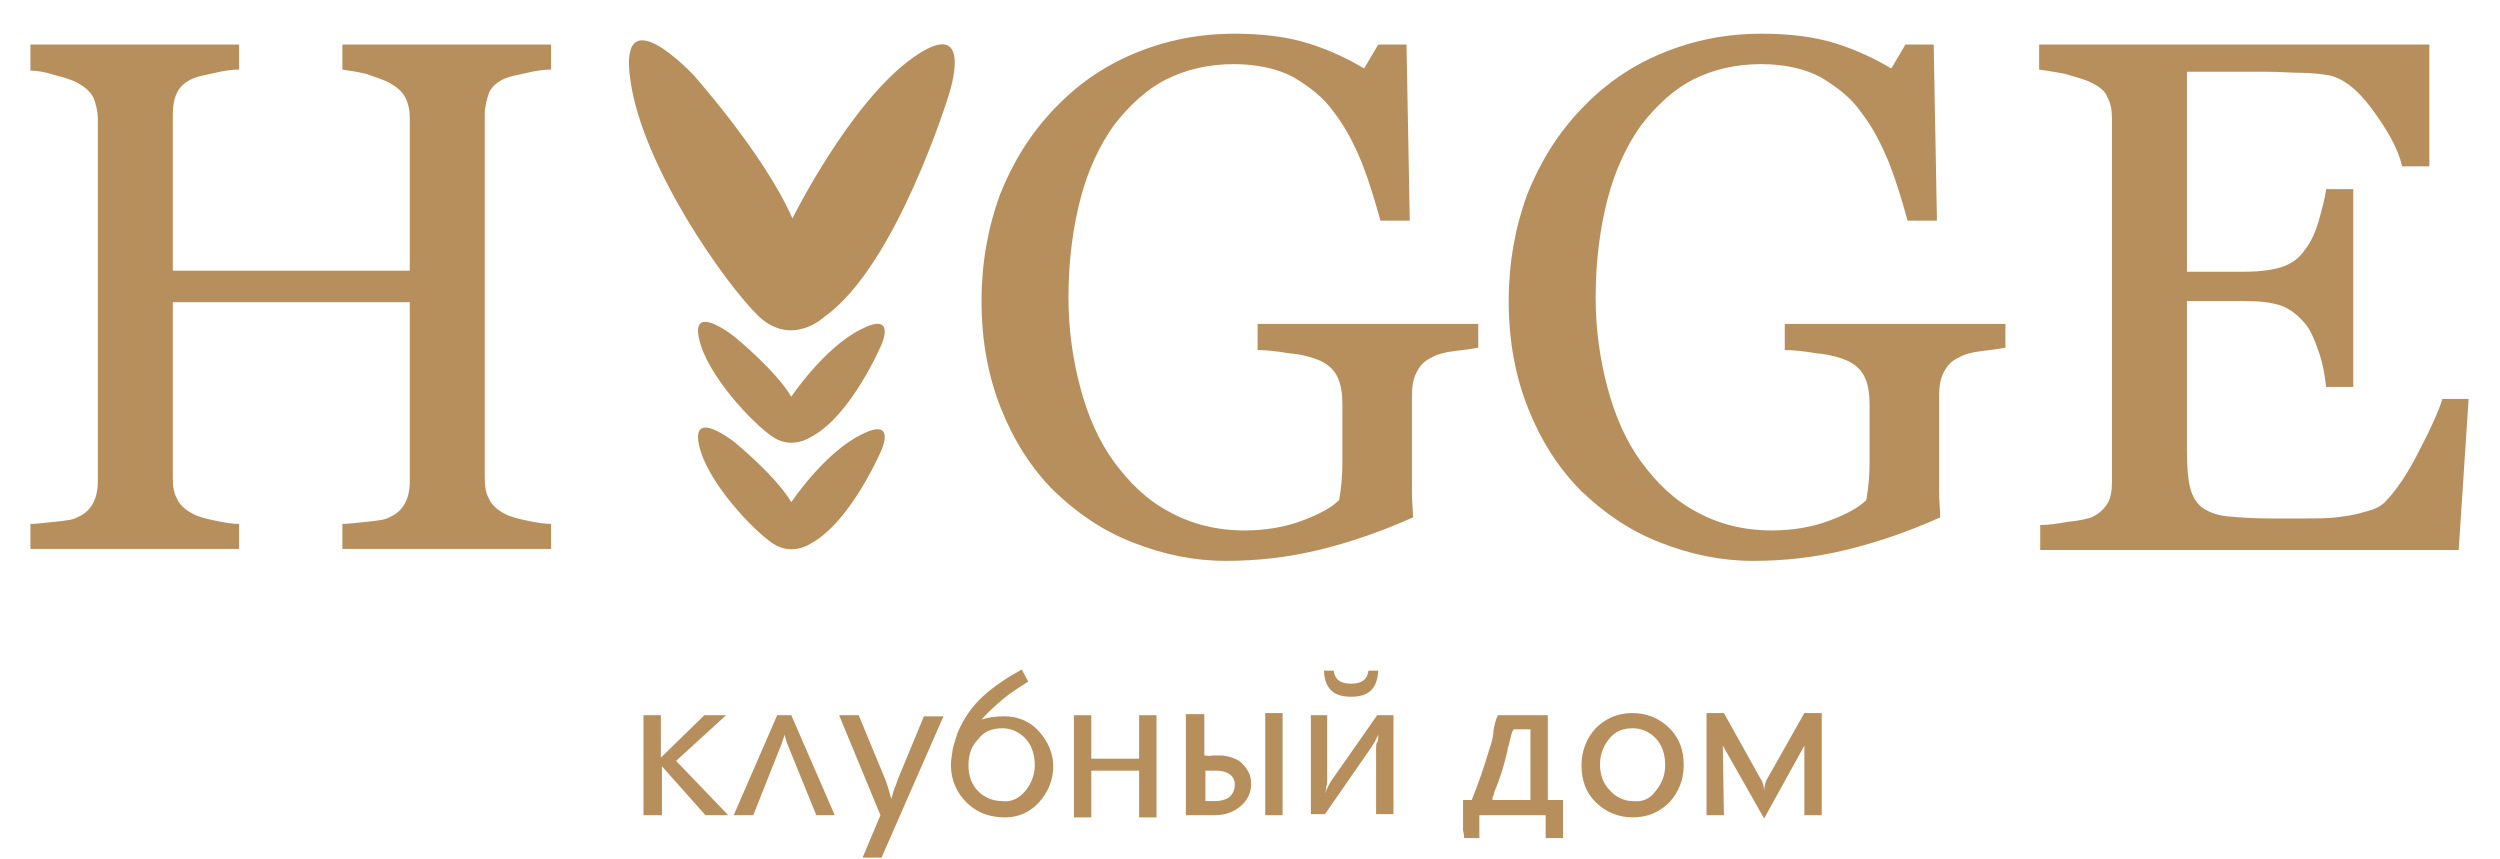 <?xml version="1.0" encoding="UTF-8"?> <!-- Generator: Adobe Illustrator 23.0.2, SVG Export Plug-In . SVG Version: 6.00 Build 0) --> <svg xmlns="http://www.w3.org/2000/svg" xmlns:xlink="http://www.w3.org/1999/xlink" id="Слой_1" x="0px" y="0px" viewBox="0 0 230 79" style="enable-background:new 0 0 230 79;" xml:space="preserve"> <style type="text/css"> .st0{fill:#B78F5D;} </style> <g> <g> <g> <path class="st0" d="M135.9,32c-0.5,0.1-1.2,0.2-2.1,0.3c-0.9,0.1-1.6,0.3-2.1,0.6c-0.7,0.3-1.1,0.8-1.4,1.4 c-0.3,0.6-0.4,1.3-0.4,2.1V40c0,2.6,0,4.4,0,5.3c0,0.9,0.1,1.7,0.1,2.3c-2.9,1.3-5.8,2.3-8.7,3s-5.7,1-8.5,1 c-3,0-5.8-0.6-8.6-1.7s-5.1-2.7-7.2-4.7c-2.1-2.1-3.7-4.6-4.9-7.6c-1.2-3-1.8-6.3-1.8-9.9c0-3.5,0.6-6.8,1.7-9.8 c1.2-3,2.8-5.6,5-7.9c2.1-2.2,4.5-3.9,7.4-5.1c2.9-1.2,5.9-1.8,9.2-1.8c2.6,0,4.9,0.3,6.8,0.9c1.9,0.6,3.6,1.4,5.1,2.3l1.3-2.2 h2.6l0.3,16.2h-2.7c-0.5-1.8-1-3.5-1.7-5.3c-0.7-1.7-1.5-3.3-2.6-4.7C121.8,9,120.5,8,119,7.1c-1.5-0.8-3.4-1.2-5.5-1.2 c-2.3,0-4.4,0.5-6.2,1.4c-1.8,0.9-3.4,2.4-4.8,4.2c-1.3,1.8-2.4,4.1-3.1,6.8c-0.7,2.7-1.1,5.7-1.1,9.1c0,2.9,0.4,5.7,1.1,8.3 c0.7,2.6,1.7,4.9,3.1,6.8c1.4,1.9,3,3.5,5.1,4.6c2,1.1,4.3,1.7,6.9,1.7c1.9,0,3.7-0.3,5.3-0.9c1.6-0.6,2.7-1.2,3.4-1.9 c0.2-1.1,0.3-2.3,0.3-3.4c0-1.2,0-2.1,0-2.9v-2.5c0-0.9-0.1-1.7-0.4-2.4c-0.3-0.7-0.8-1.2-1.6-1.6c-0.7-0.3-1.7-0.6-2.9-0.7 c-1.2-0.2-2.2-0.3-2.9-0.3v-2.4h20.3V32z"></path> <path class="st0" d="M184.4,32c-0.5,0.1-1.2,0.2-2.1,0.3c-0.9,0.1-1.6,0.3-2.1,0.6c-0.7,0.3-1.1,0.8-1.4,1.4 c-0.3,0.6-0.4,1.3-0.4,2.1V40c0,2.6,0,4.4,0,5.3c0,0.9,0.1,1.7,0.1,2.3c-2.9,1.3-5.8,2.3-8.7,3s-5.7,1-8.5,1 c-3,0-5.8-0.6-8.6-1.7s-5.1-2.7-7.2-4.7c-2.1-2.1-3.7-4.6-4.9-7.6c-1.2-3-1.8-6.3-1.8-9.9c0-3.5,0.6-6.8,1.7-9.8 c1.2-3,2.8-5.6,5-7.9c2.1-2.2,4.5-3.9,7.4-5.1c2.9-1.2,5.9-1.8,9.2-1.8c2.6,0,4.9,0.3,6.8,0.9c1.9,0.6,3.6,1.4,5.1,2.3l1.3-2.2 h2.6l0.3,16.2h-2.7c-0.5-1.8-1-3.5-1.7-5.3c-0.7-1.7-1.5-3.3-2.6-4.7C170.3,9,169,8,167.5,7.1c-1.5-0.8-3.4-1.2-5.5-1.2 c-2.3,0-4.4,0.5-6.2,1.4c-1.8,0.9-3.4,2.4-4.8,4.2c-1.3,1.8-2.4,4.1-3.1,6.8c-0.7,2.7-1.1,5.7-1.1,9.1c0,2.9,0.4,5.7,1.1,8.3 c0.7,2.6,1.7,4.9,3.1,6.8c1.4,1.9,3,3.5,5.1,4.6c2,1.1,4.3,1.7,6.9,1.7c1.9,0,3.7-0.3,5.3-0.9c1.6-0.6,2.7-1.2,3.4-1.9 c0.2-1.1,0.3-2.3,0.3-3.4c0-1.2,0-2.1,0-2.9v-2.5c0-0.9-0.1-1.7-0.4-2.4c-0.3-0.7-0.8-1.2-1.6-1.6c-0.7-0.3-1.7-0.6-2.9-0.7 c-1.2-0.2-2.2-0.3-2.9-0.3v-2.4h20.3V32z"></path> <path class="st0" d="M227.1,36.9l-0.9,13.7h-38.5v-2.3c0.7,0,1.5-0.1,2.6-0.3c1.1-0.1,1.8-0.3,2.1-0.4c0.7-0.3,1.2-0.8,1.5-1.3 c0.3-0.5,0.4-1.2,0.4-2V10.9c0-0.7-0.1-1.4-0.4-1.9c-0.2-0.6-0.7-1-1.5-1.4c-0.6-0.3-1.4-0.5-2.4-0.8c-1-0.2-1.8-0.3-2.4-0.4V4.1 h35.9v11.2h-2.5c-0.4-1.7-1.4-3.4-2.8-5.3c-1.4-1.9-2.8-2.9-4.1-3.1c-0.7-0.1-1.5-0.2-2.4-0.2c-0.9,0-2-0.1-3.2-0.1h-7.3v18.4 h5.2c1.7,0,2.9-0.2,3.7-0.5c0.8-0.3,1.5-0.8,2-1.6c0.5-0.6,0.9-1.5,1.2-2.5c0.3-1.1,0.6-2.1,0.7-3h2.5v18.2h-2.5 c-0.1-1-0.3-2.2-0.7-3.3c-0.4-1.2-0.8-2-1.2-2.5c-0.7-0.8-1.4-1.4-2.3-1.7c-0.9-0.3-2-0.4-3.4-0.4h-5.2v13.9 c0,1.4,0.1,2.5,0.3,3.3c0.2,0.8,0.6,1.4,1.1,1.8c0.6,0.4,1.3,0.7,2.3,0.8c1,0.1,2.4,0.2,4.2,0.2c0.7,0,1.7,0,2.8,0 c1.2,0,2.2,0,3-0.1c0.8-0.1,1.7-0.2,2.6-0.5c0.9-0.2,1.5-0.5,1.9-0.9c1-1,2.1-2.6,3.2-4.8c1.1-2.1,1.8-3.7,2.1-4.7H227.1z"></path> </g> <g> <path class="st0" d="M50.8,50.5H31.5v-2.3c0.5,0,1.3-0.1,2.3-0.2c1-0.1,1.7-0.2,2-0.4c0.7-0.3,1.1-0.7,1.4-1.2 c0.3-0.5,0.5-1.2,0.5-2.1V27.8H15.9V44c0,0.8,0.1,1.4,0.4,1.9c0.2,0.5,0.7,1,1.5,1.4c0.4,0.2,1,0.4,2,0.6 c0.9,0.2,1.7,0.3,2.2,0.3v2.3H2.8v-2.3c0.5,0,1.3-0.1,2.3-0.2c1-0.1,1.7-0.2,2-0.4c0.7-0.3,1.1-0.7,1.4-1.2 C8.8,45.9,9,45.2,9,44.3V10.9C9,10.2,8.8,9.5,8.6,9c-0.3-0.6-0.8-1-1.5-1.4C6.5,7.3,5.8,7.1,5,6.9C4.1,6.6,3.4,6.5,2.8,6.5V4.1 H22v2.3c-0.6,0-1.4,0.1-2.2,0.3c-0.9,0.2-1.5,0.3-2,0.5c-0.7,0.3-1.2,0.7-1.5,1.3c-0.3,0.6-0.4,1.3-0.4,2v14.4h21.8V10.9 c0-0.7-0.1-1.3-0.4-1.9c-0.3-0.6-0.8-1-1.5-1.4c-0.6-0.3-1.3-0.5-2.1-0.8c-0.8-0.2-1.6-0.3-2.2-0.4V4.1h19.2v2.3 c-0.6,0-1.4,0.1-2.2,0.3c-0.9,0.2-1.5,0.3-2,0.5c-0.7,0.3-1.2,0.7-1.5,1.3c-0.2,0.6-0.4,1.3-0.4,2V44c0,0.8,0.1,1.4,0.4,1.9 c0.2,0.5,0.7,1,1.5,1.4c0.4,0.2,1,0.4,2,0.6c0.9,0.2,1.7,0.3,2.2,0.3V50.5z"></path> </g> <g> <g> <g> <path class="st0" d="M67.6,40.7c0,0,3.8,3.1,5.2,5.5c0,0,3-4.5,6.4-6.2c3.3-1.7,1.9,1.4,1.9,1.4S78.3,48,74.6,50 c0,0-1.7,1.2-3.5,0c-1.8-1.2-6.1-5.7-6.8-9.1C63.6,37.5,67.6,40.7,67.6,40.7z"></path> <path class="st0" d="M67.6,31c0,0,3.8,3.1,5.2,5.5c0,0,3-4.5,6.4-6.2c3.3-1.7,1.9,1.4,1.9,1.4s-2.8,6.6-6.5,8.5 c0,0-1.7,1.2-3.5,0c-1.8-1.2-6.1-5.7-6.8-9.1C63.6,27.8,67.6,31,67.6,31z"></path> </g> </g> <path class="st0" d="M63.8,6.9c0,0,6.6,7.4,9.1,13.2c0,0,5.3-10.7,11.1-14.8c5.8-4.1,3.3,3.4,3.3,3.4s-4.8,15.7-11.4,20.4 c0,0-3,2.9-6.1,0C66.7,26.1,59.1,15.3,58,7.4C56.8-0.6,63.8,6.9,63.8,6.9z"></path> </g> </g> <g> <path class="st0" d="M60.8,75h-1.6v-9.2h1.6v3.9l4-3.9h2L62.2,70l4.8,5h-2.1l-4-4.5V75z"></path> <path class="st0" d="M69.3,75h-1.8l4-9.2h1.3l4,9.2h-1.7l-2.6-6.4c-0.1-0.2-0.2-0.5-0.3-1c-0.2,0.5-0.3,0.9-0.4,1.1L69.3,75z"></path> <path class="st0" d="M79.4,78.8L81,75l-3.8-9.2H79l2.4,5.8c0.1,0.2,0.3,0.8,0.6,1.9l0.2-0.7c0.1-0.2,0.1-0.4,0.2-0.5l0.2-0.6 l2.4-5.8h1.8l-5.7,13H79.4z"></path> <path class="st0" d="M94.6,62.7c-0.9,0.6-1.6,1-2.3,1.6c-0.7,0.6-1.4,1.2-2,1.9c0.6-0.2,1.3-0.3,2.1-0.3c1.3,0,2.4,0.5,3.2,1.4 c0.8,0.9,1.3,2,1.3,3.2c0,1.3-0.5,2.4-1.3,3.3c-0.8,0.9-1.9,1.4-3.1,1.4c-1.7,0-2.9-0.6-3.8-1.6c-0.9-1-1.3-2.3-1.2-3.6 c0.1-0.6,0.1-0.9,0.2-1.3c0.1-0.3,0.2-0.7,0.4-1.3c0.6-1.4,1.4-2.5,2.4-3.4c1-0.9,2.2-1.7,3.5-2.4C94.2,62,94.4,62.3,94.6,62.7z M94.3,72.8c0.5-0.6,0.9-1.4,0.9-2.4s-0.3-1.9-0.9-2.5C93.7,67.3,93,67,92.2,67c-0.9,0-1.7,0.3-2.2,1c-0.6,0.6-0.9,1.4-0.9,2.4 c0,1,0.3,1.8,0.9,2.4c0.6,0.6,1.4,0.9,2.2,0.9C93,73.8,93.7,73.5,94.3,72.8z"></path> <path class="st0" d="M98.8,65.8h1.6v4h4.4v-4h1.6v9.4h-1.6v-4.3h-4.4v4.3h-1.6V65.8z"></path> <path class="st0" d="M109.1,65.7h1.7v3.8c0.2,0,0.5,0.1,0.7,0c0.3,0,0.5,0,0.7,0c0.6,0,1.3,0.2,1.8,0.5c0.4,0.3,0.7,0.7,0.9,1.1 s0.2,0.9,0.2,1.1c0,0.8-0.4,1.5-1,2c-0.6,0.5-1.4,0.8-2.3,0.8c-0.1,0-0.2,0-0.4,0h-0.4h-0.4c-0.1,0-0.3,0-0.4,0H110 c-0.1,0-0.3,0-0.4,0s-0.2,0-0.3,0c-0.1,0-0.2,0-0.2,0V65.7z M110.8,73.7c0.1,0,0.1,0,0.2,0h0.2h0.3c0.1,0,0.2,0,0.3,0 c0.4,0,0.9-0.1,1.2-0.3c0.3-0.2,0.6-0.6,0.6-1.2c0-0.6-0.3-0.9-0.7-1.1c-0.4-0.2-0.9-0.2-1.2-0.2h-0.4c-0.1,0-0.3,0-0.4,0V73.7z M118,75h-1.6v-9.4h1.6V75z"></path> <path class="st0" d="M126.7,65.8h1.5v9.1h-1.6v-6c0-0.3,0-0.5,0.1-0.6c0.1-0.2,0.1-0.4,0.1-0.7c-0.1,0.2-0.2,0.4-0.3,0.6 c-0.1,0.2-0.2,0.3-0.3,0.5l-4.3,6.2h-1.3v-9.1h1.5v6.1c0,0.2,0,0.3-0.1,0.5l0,0.1l0,0.1l-0.1,0.4c0.2-0.5,0.4-0.9,0.6-1.2 L126.7,65.8z M122.7,61.7c0.1,0.8,0.6,1.2,1.6,1.2s1.5-0.4,1.6-1.2h0.9c-0.1,1.7-0.9,2.4-2.5,2.4c-1.6,0-2.4-0.7-2.5-2.4H122.7z"></path> <path class="st0" d="M142.4,65.8v7.8h1.4v3.5h-1.6V75h-6.1v2.1h-1.4c0-0.1,0-0.3-0.1-0.7c0-0.4,0-0.8,0-1.2c0-0.6,0-1.2,0-1.6h0.8 c0.6-1.5,1.1-2.9,1.6-4.6c0.2-0.6,0.4-1.2,0.4-1.8c0.1-0.5,0.2-1,0.4-1.4H142.4z M140.8,67.1h-1.5c-0.1,0-0.1,0.1-0.2,0.3 c-0.1,0.3-0.2,0.8-0.3,1.2c-0.1,0.2-0.1,0.3-0.1,0.4c-0.3,1.3-0.6,2.4-1.2,3.8l-0.1,0.4c-0.1,0.1-0.1,0.3-0.1,0.4h3.5V67.1z"></path> <path class="st0" d="M153.6,67c0.9,0.9,1.3,2,1.3,3.4c0,1.4-0.5,2.5-1.3,3.4c-0.9,0.9-2,1.4-3.4,1.4c-1.3,0-2.5-0.5-3.4-1.4 c-0.9-0.9-1.3-2-1.3-3.4c0-1.4,0.5-2.5,1.3-3.4c0.9-0.9,2-1.4,3.4-1.4C151.5,65.6,152.7,66.1,153.6,67z M152.3,72.8 c0.5-0.6,0.9-1.4,0.9-2.4s-0.3-1.9-0.9-2.5c-0.6-0.6-1.3-0.9-2.1-0.9c-0.9,0-1.6,0.3-2.1,0.9c-0.5,0.6-0.9,1.4-0.9,2.4 c0,1,0.3,1.8,0.9,2.4c0.5,0.6,1.3,1,2.1,1C151.1,73.8,151.8,73.5,152.3,72.8z"></path> <path class="st0" d="M158.6,75H157v-9.4h1.6l3.4,6.1c0.2,0.2,0.3,0.8,0.3,1.1c0-0.3,0.1-0.8,0.2-1l3.5-6.2h1.6V75h-1.6l0-6.4 l-3.7,6.7l-3.8-6.7L158.6,75z"></path> </g> </g> </svg> 